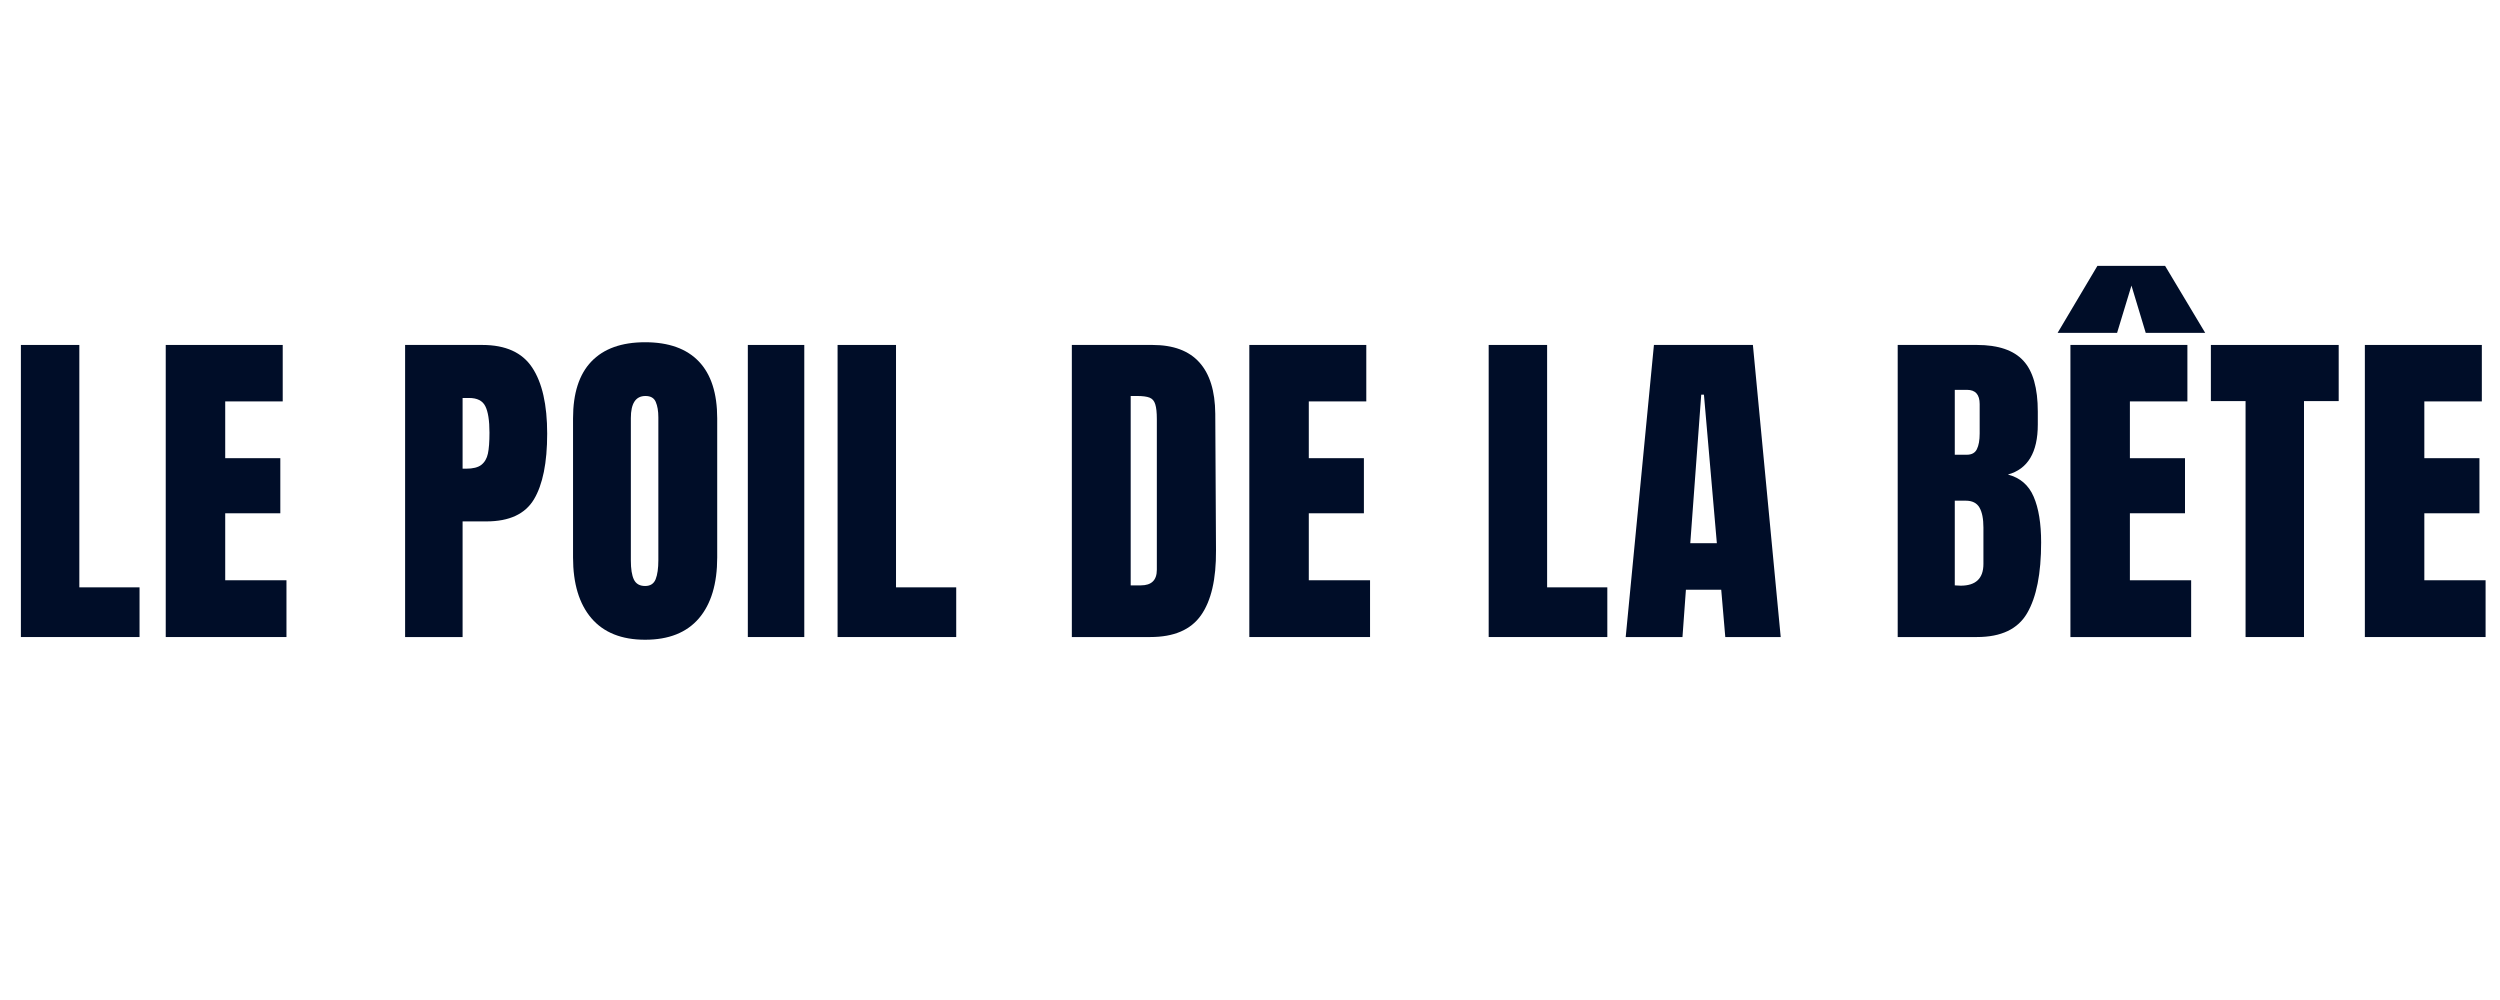 <svg xmlns="http://www.w3.org/2000/svg" xmlns:xlink="http://www.w3.org/1999/xlink" width="375" viewBox="0 0 375 150" height="150" version="1.0"><defs><g id="a"><path d="M 1.938 0 L 1.938 -43.812 L 10.703 -43.812 L 10.703 -7.453 L 19.734 -7.453 L 19.734 0 Z M 1.938 0"/></g><g id="b"><path d="M 1.938 0 L 1.938 -43.812 L 19.484 -43.812 L 19.484 -35.344 L 10.859 -35.344 L 10.859 -26.828 L 19.125 -26.828 L 19.125 -18.562 L 10.859 -18.562 L 10.859 -8.516 L 20.047 -8.516 L 20.047 0 Z M 1.938 0"/></g><g id="d"><path d="M 1.938 -43.812 L 13.516 -43.812 C 17.016 -43.812 19.508 -42.68 21 -40.422 C 22.5 -38.16 23.25 -34.852 23.25 -30.5 C 23.25 -26.145 22.586 -22.863 21.266 -20.656 C 19.941 -18.445 17.562 -17.344 14.125 -17.344 L 10.562 -17.344 L 10.562 0 L 1.938 0 Z M 11.062 -25.25 C 12.113 -25.25 12.883 -25.441 13.375 -25.828 C 13.875 -26.223 14.203 -26.785 14.359 -27.516 C 14.516 -28.242 14.594 -29.289 14.594 -30.656 C 14.594 -32.488 14.383 -33.812 13.969 -34.625 C 13.562 -35.445 12.75 -35.859 11.531 -35.859 L 10.562 -35.859 L 10.562 -25.25 Z M 11.062 -25.25"/></g><g id="e"><path d="M 12.391 0.406 C 8.859 0.406 6.172 -0.672 4.328 -2.828 C 2.492 -4.984 1.578 -8.02 1.578 -11.938 L 1.578 -32.797 C 1.578 -36.566 2.492 -39.41 4.328 -41.328 C 6.172 -43.254 8.859 -44.219 12.391 -44.219 C 15.93 -44.219 18.617 -43.254 20.453 -41.328 C 22.285 -39.41 23.203 -36.566 23.203 -32.797 L 23.203 -11.938 C 23.203 -7.988 22.285 -4.941 20.453 -2.797 C 18.617 -0.66 15.93 0.406 12.391 0.406 Z M 12.391 -7.656 C 13.172 -7.656 13.695 -7.992 13.969 -8.672 C 14.238 -9.348 14.375 -10.301 14.375 -11.531 L 14.375 -32.953 C 14.375 -33.898 14.242 -34.672 13.984 -35.266 C 13.734 -35.859 13.219 -36.156 12.438 -36.156 C 10.977 -36.156 10.25 -35.051 10.25 -32.844 L 10.25 -11.469 C 10.25 -10.219 10.398 -9.27 10.703 -8.625 C 11.016 -7.977 11.578 -7.656 12.391 -7.656 Z M 12.391 -7.656"/></g><g id="f"><path d="M 1.531 0 L 1.531 -43.812 L 10 -43.812 L 10 0 Z M 1.531 0"/></g><g id="g"><path d="M 1.938 -43.812 L 14.031 -43.812 C 17.156 -43.812 19.5 -42.941 21.062 -41.203 C 22.625 -39.473 23.422 -36.906 23.453 -33.5 L 23.562 -13 C 23.594 -8.688 22.844 -5.441 21.312 -3.266 C 19.781 -1.086 17.25 0 13.719 0 L 1.938 0 Z M 12.297 -7.75 C 13.891 -7.75 14.688 -8.531 14.688 -10.094 L 14.688 -32.688 C 14.688 -33.676 14.609 -34.414 14.453 -34.906 C 14.305 -35.406 14.023 -35.738 13.609 -35.906 C 13.203 -36.07 12.578 -36.156 11.734 -36.156 L 10.766 -36.156 L 10.766 -7.75 Z M 12.297 -7.75"/></g><g id="h"><path d="M 0.766 0 L 5 -43.812 L 19.844 -43.812 L 24.016 0 L 15.703 0 L 15.094 -7.094 L 9.797 -7.094 L 9.281 0 Z M 10.453 -14.078 L 14.438 -14.078 L 12.5 -36.359 L 12.094 -36.359 Z M 10.453 -14.078"/></g><g id="i"><path d="M 1.938 -43.812 L 13.828 -43.812 C 17.016 -43.812 19.332 -43.023 20.781 -41.453 C 22.227 -39.891 22.953 -37.344 22.953 -33.812 L 22.953 -31.875 C 22.953 -27.695 21.457 -25.195 18.469 -24.375 C 20.301 -23.895 21.586 -22.789 22.328 -21.062 C 23.078 -19.332 23.453 -17.035 23.453 -14.172 C 23.453 -9.516 22.754 -5.988 21.359 -3.594 C 19.973 -1.195 17.461 0 13.828 0 L 1.938 0 Z M 12.297 -27.344 C 13.035 -27.344 13.539 -27.617 13.812 -28.172 C 14.094 -28.734 14.234 -29.523 14.234 -30.547 L 14.234 -34.938 C 14.234 -36.363 13.602 -37.078 12.344 -37.078 L 10.5 -37.078 L 10.5 -27.344 Z M 11.375 -7.703 C 13.656 -7.703 14.797 -8.789 14.797 -10.969 L 14.797 -16.422 C 14.797 -17.742 14.598 -18.742 14.203 -19.422 C 13.805 -20.109 13.117 -20.453 12.141 -20.453 L 10.5 -20.453 L 10.5 -7.75 Z M 11.375 -7.703"/></g><g id="j"><path d="M 1.938 0 L 1.938 -43.812 L 19.484 -43.812 L 19.484 -35.344 L 10.859 -35.344 L 10.859 -26.828 L 19.125 -26.828 L 19.125 -18.562 L 10.859 -18.562 L 10.859 -8.516 L 20.047 -8.516 L 20.047 0 Z M 0.016 -45.625 L 5.984 -55.672 L 16.141 -55.672 L 22.156 -45.625 L 13.234 -45.625 L 11.094 -52.719 L 8.938 -45.625 Z M 0.016 -45.625"/></g><g id="k"><path d="M 5.719 0 L 5.719 -35.391 L 0.516 -35.391 L 0.516 -43.812 L 19.688 -43.812 L 19.688 -35.391 L 14.484 -35.391 L 14.484 0 Z M 5.719 0"/></g></defs><g fill="#000D28"><use x="1.197" y="95.555" xmlns:xlink="http://www.w3.org/1999/xlink" xlink:href="#a" xlink:type="simple" xlink:actuate="onLoad" xlink:show="embed"/></g><g fill="#000D28"><use x="22.923" y="95.555" xmlns:xlink="http://www.w3.org/1999/xlink" xlink:href="#b" xlink:type="simple" xlink:actuate="onLoad" xlink:show="embed"/></g><g fill="#000D28"><use x="45.414" y="95.555" xmlns:xlink="http://www.w3.org/1999/xlink" xlink:href="#c" xlink:type="simple" xlink:actuate="onLoad" xlink:show="embed"/></g><g fill="#000D28"><use x="58.827" y="95.555" xmlns:xlink="http://www.w3.org/1999/xlink" xlink:href="#d" xlink:type="simple" xlink:actuate="onLoad" xlink:show="embed"/></g><g fill="#000D28"><use x="84.378" y="95.555" xmlns:xlink="http://www.w3.org/1999/xlink" xlink:href="#e" xlink:type="simple" xlink:actuate="onLoad" xlink:show="embed"/></g><g fill="#000D28"><use x="110.643" y="95.555" xmlns:xlink="http://www.w3.org/1999/xlink" xlink:href="#f" xlink:type="simple" xlink:actuate="onLoad" xlink:show="embed"/></g><g fill="#000D28"><use x="123.699" y="95.555" xmlns:xlink="http://www.w3.org/1999/xlink" xlink:href="#a" xlink:type="simple" xlink:actuate="onLoad" xlink:show="embed"/></g><g fill="#000D28"><use x="145.425" y="95.555" xmlns:xlink="http://www.w3.org/1999/xlink" xlink:href="#c" xlink:type="simple" xlink:actuate="onLoad" xlink:show="embed"/></g><g fill="#000D28"><use x="158.838" y="95.555" xmlns:xlink="http://www.w3.org/1999/xlink" xlink:href="#g" xlink:type="simple" xlink:actuate="onLoad" xlink:show="embed"/></g><g fill="#000D28"><use x="185.46" y="95.555" xmlns:xlink="http://www.w3.org/1999/xlink" xlink:href="#b" xlink:type="simple" xlink:actuate="onLoad" xlink:show="embed"/></g><g fill="#000D28"><use x="207.951" y="95.555" xmlns:xlink="http://www.w3.org/1999/xlink" xlink:href="#c" xlink:type="simple" xlink:actuate="onLoad" xlink:show="embed"/></g><g fill="#000D28"><use x="221.364" y="95.555" xmlns:xlink="http://www.w3.org/1999/xlink" xlink:href="#a" xlink:type="simple" xlink:actuate="onLoad" xlink:show="embed"/></g><g fill="#000D28"><use x="243.09" y="95.555" xmlns:xlink="http://www.w3.org/1999/xlink" xlink:href="#h" xlink:type="simple" xlink:actuate="onLoad" xlink:show="embed"/></g><g fill="#000D28"><use x="269.304" y="95.555" xmlns:xlink="http://www.w3.org/1999/xlink" xlink:href="#c" xlink:type="simple" xlink:actuate="onLoad" xlink:show="embed"/></g><g fill="#000D28"><use x="282.717" y="95.555" xmlns:xlink="http://www.w3.org/1999/xlink" xlink:href="#i" xlink:type="simple" xlink:actuate="onLoad" xlink:show="embed"/></g><g fill="#000D28"><use x="308.625" y="95.555" xmlns:xlink="http://www.w3.org/1999/xlink" xlink:href="#j" xlink:type="simple" xlink:actuate="onLoad" xlink:show="embed"/></g><g fill="#000D28"><use x="331.116" y="95.555" xmlns:xlink="http://www.w3.org/1999/xlink" xlink:href="#k" xlink:type="simple" xlink:actuate="onLoad" xlink:show="embed"/></g><g fill="#000D28"><use x="352.791" y="95.555" xmlns:xlink="http://www.w3.org/1999/xlink" xlink:href="#b" xlink:type="simple" xlink:actuate="onLoad" xlink:show="embed"/></g></svg>